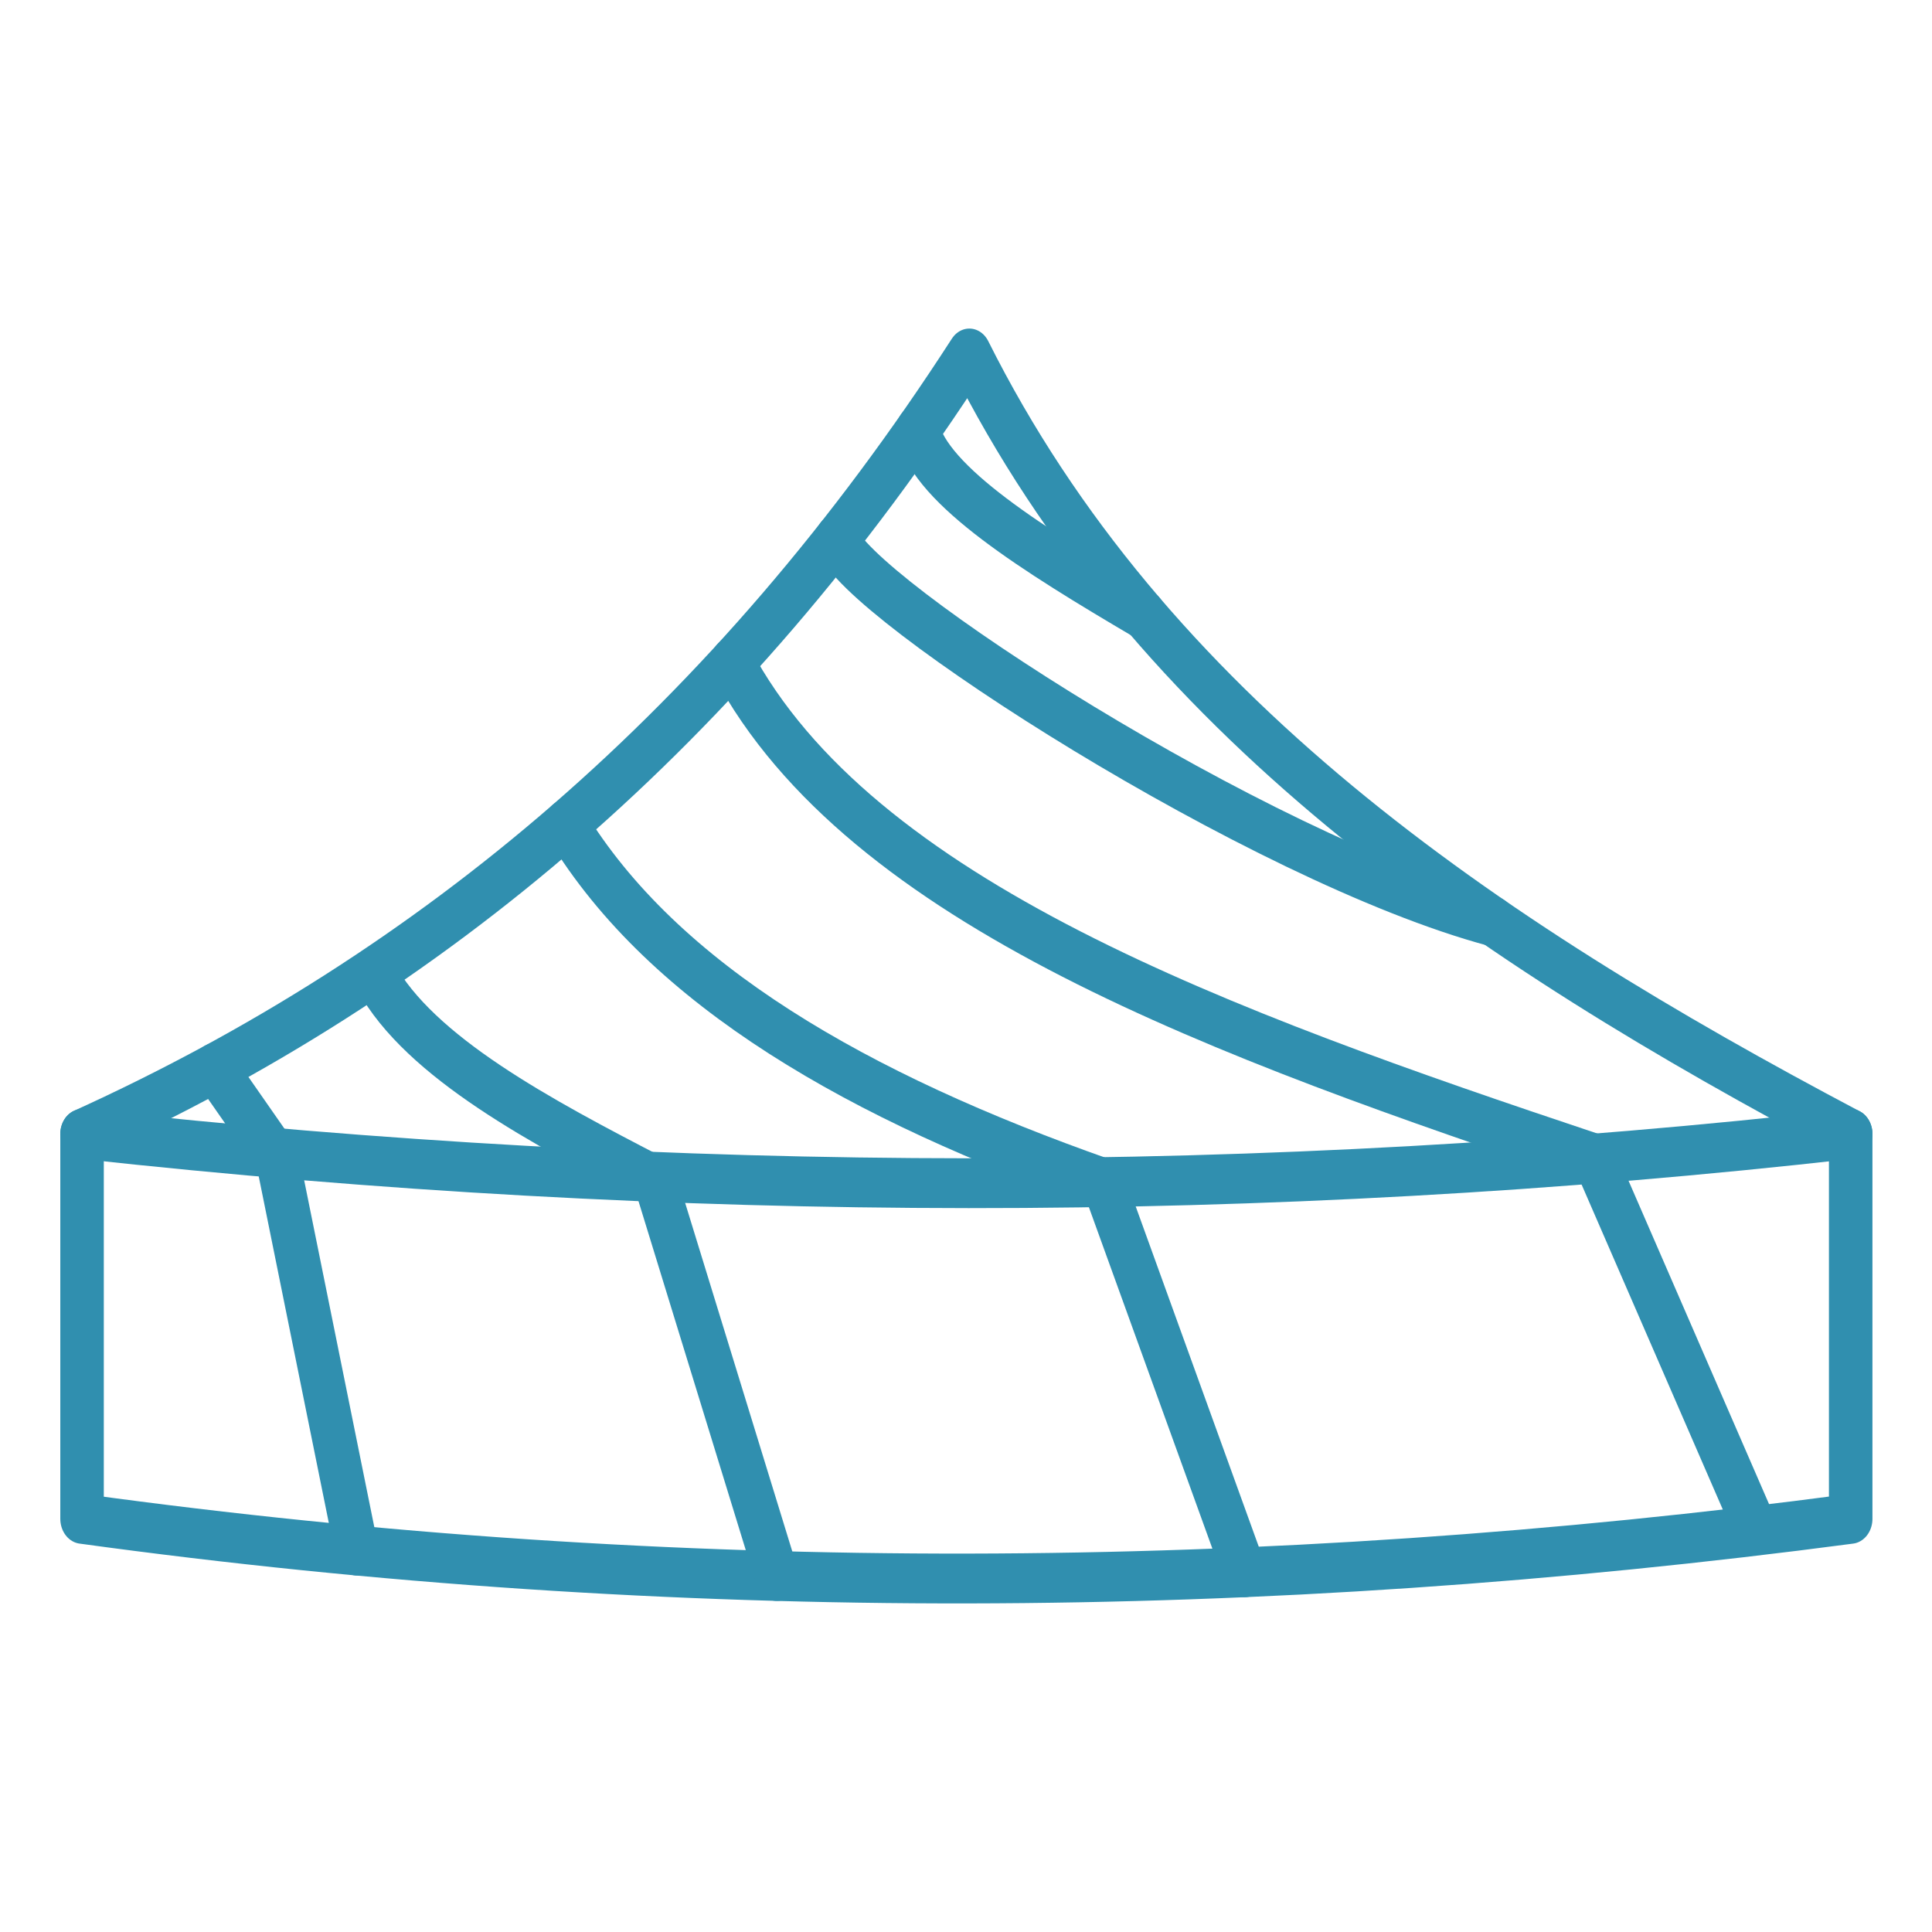 <?xml version="1.0" encoding="UTF-8" standalone="no"?>
<!DOCTYPE svg PUBLIC "-//W3C//DTD SVG 1.1//EN" "http://www.w3.org/Graphics/SVG/1.1/DTD/svg11.dtd">
<svg width="100%" height="100%" viewBox="0 0 512 512" version="1.1" xmlns="http://www.w3.org/2000/svg" xmlns:xlink="http://www.w3.org/1999/xlink" xml:space="preserve" xmlns:serif="http://www.serif.com/" style="fill-rule:evenodd;clip-rule:evenodd;stroke-linecap:round;stroke-linejoin:round;stroke-miterlimit:1.5;">
    <g transform="matrix(1.1,0,0,1.26,-24.711,-51.237)">
        <path d="M256,115.009C197.957,193.49 126.45,245.766 42.233,279.161L42.233,360.119C185.01,377.253 327.007,376.437 468.33,360.119L468.33,279.161C379.681,238.281 299.477,190.862 256,115.009Z" style="fill:none;stroke:rgb(48,143,175);stroke-width:10.48px;"/>
        <path d="M42.233,279.161C184.987,292.865 327.031,293.091 468.33,279.161" style="fill:none;stroke:rgb(48,143,175);stroke-width:10.48px;"/>
        <path d="M243.622,131.097C246.69,142.845 271.504,156.334 297.998,169.957" style="fill:none;stroke:rgb(48,143,175);stroke-width:10.48px;"/>
        <path d="M224.107,154.051C228.365,166.309 325.793,221.286 382.181,234.475" style="fill:none;stroke:rgb(48,143,175);stroke-width:10.48px;"/>
        <path d="M198.859,179.996C229.721,230.624 316.659,258.11 406.635,284.342L444.228,359.872" style="fill:none;stroke:rgb(48,143,175);stroke-width:10.48px;"/>
        <path d="M74.122,265.31L89.308,284.342L108.408,366.789" style="fill:none;stroke:rgb(48,143,175);stroke-width:10.48px;"/>
        <path d="M158.837,214.065C182.376,248.005 229.465,271.41 288.381,289.524" style="fill:none;stroke:rgb(48,143,175);stroke-width:10.48px;"/>
        <path d="M288.381,289.524L322.284,371.355" style="fill:none;stroke:rgb(48,143,175);stroke-width:10.48px;"/>
        <path d="M112.946,246.01C123.658,263.07 152.861,276.59 180.33,288.995L209.606,372.137" style="fill:none;stroke:rgb(48,143,175);stroke-width:10.48px;"/>
    </g>
</svg>
